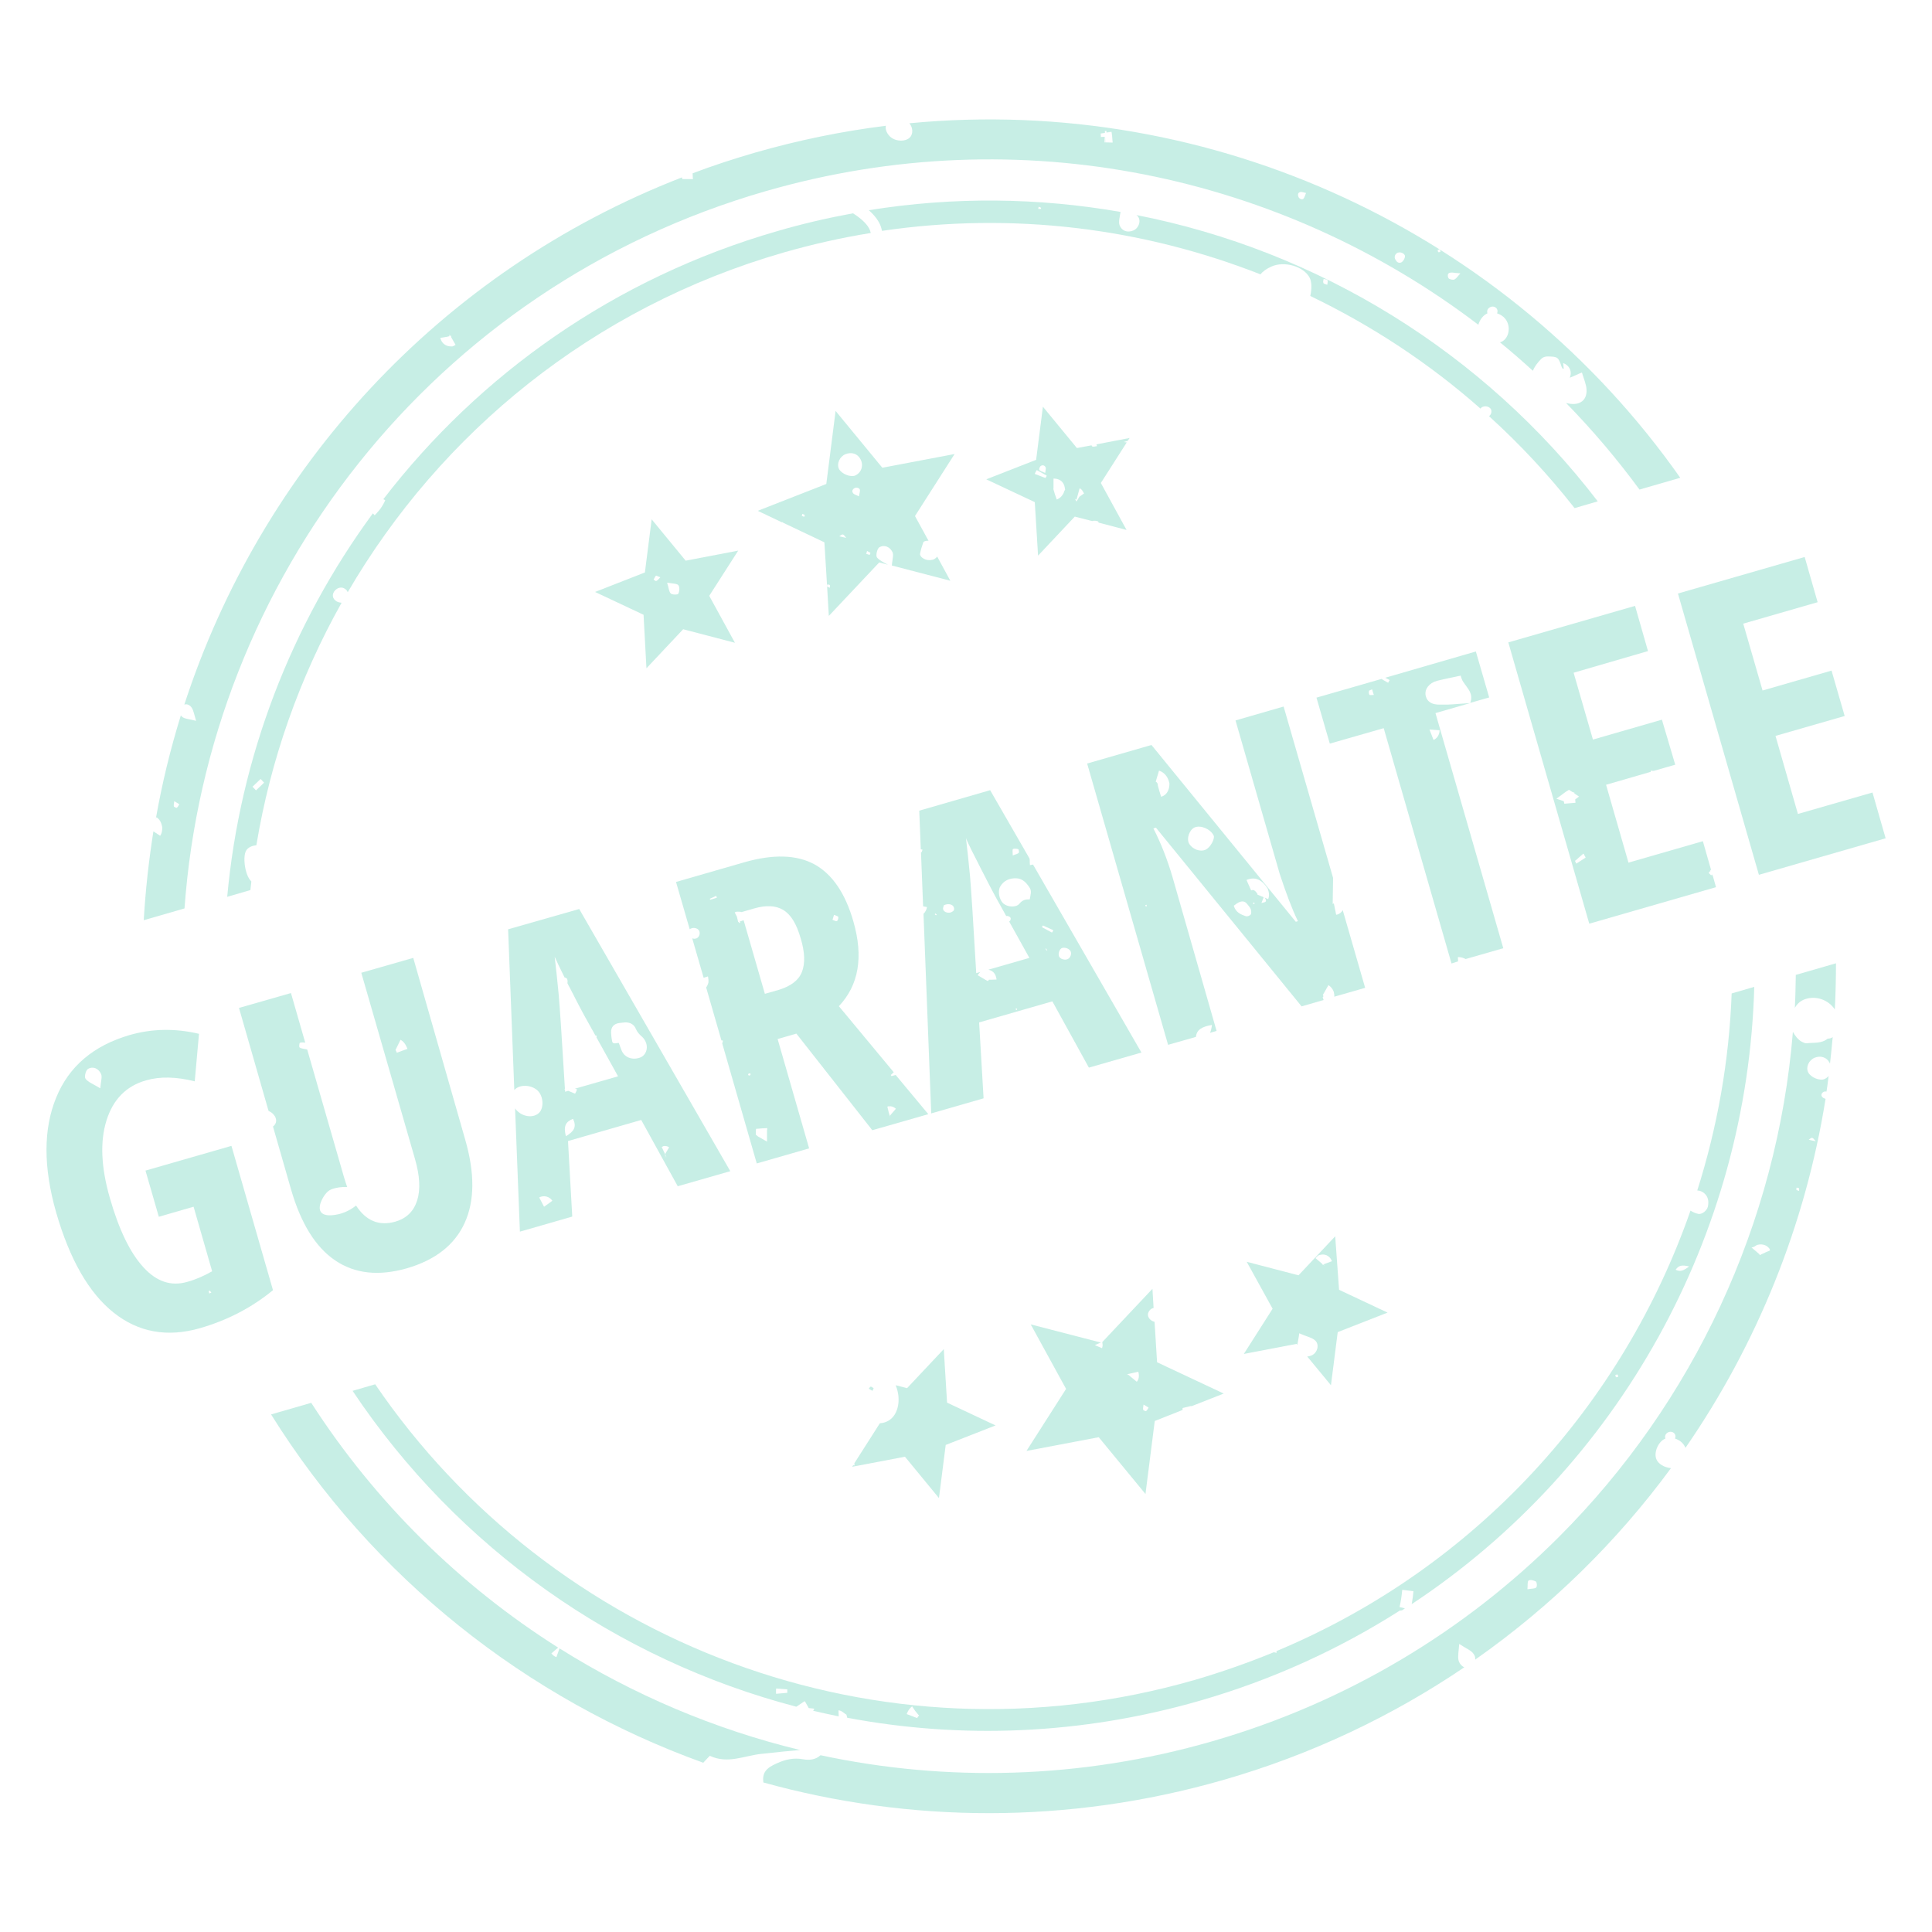 <?xml version="1.0" encoding="utf-8"?>
<!-- Generator: Adobe Illustrator 22.0.1, SVG Export Plug-In . SVG Version: 6.00 Build 0)  -->
<svg version="1.1" id="Слой_1" xmlns="http://www.w3.org/2000/svg" xmlns:xlink="http://www.w3.org/1999/xlink" x="0px" y="0px"
	 viewBox="0 0 1000 1000" style="enable-background:new 0 0 1000 1000;" xml:space="preserve">
<style type="text/css">
	.st0{opacity:0.25;}
	.st1{fill:#1FBC99;}
</style>
<g class="st0">
	<g>
		<path class="st1" d="M934.5,517.1c5.6-1.8,11.9,0.4,15.2,5.4c0.4-7.9,0.6-15.9,0.6-23.9l-20.8,6c-0.1,5.7-0.2,11.4-0.5,17.1
			C930.2,519.6,931.8,518,934.5,517.1z"/>
		<polygon class="st1" points="912.1,649.8 914,648.9 912,649.7 		"/>
		<path class="st1" d="M367.4,908.8c9.3,4.4,17.9-0.1,26.7-1c3.8-0.4,7.5-0.8,11.3-1.2c2.9-0.3,5.8-0.5,8.7-0.8
			c-44.2-10.7-86.3-28.6-124.5-52.6l-1.6,4.5c0,0-0.1,0-0.1,0c-1-0.4-1.8-1-2.5-1.9l2.2-1.9l1.3-1.1c-50.6-32-94.5-75-127.8-126.7
			l-20.8,6C193,816.6,272.6,879.4,364,912.4C365.1,911.2,366.2,910,367.4,908.8z"/>
		<path class="st1" d="M754.9,859.2c-0.4-2,0.1-4.3,0.4-8.3c3.6,2.4,6.1,3.3,7.3,5c0.8,1,1.1,2.1,1,3.1
			c39.3-27.6,73.4-61.1,101.3-99.1c-3.3-0.3-6.6-2.1-7.6-4.7c-1.4-3.5,1.1-9.2,4.7-10.6c0,0,0,0,0,0c-0.4-1.2,0-2.4,1.2-3.1
			c1.3-0.8,3-0.4,3.7,0.8c0.4,0.6,0.4,1.5,0.1,2.3c2.2,0.7,4.3,2.3,5.2,4.4c0.1,0.1,0.1,0.2,0.2,0.4
			c37.1-53.7,62.1-115.5,72.5-180.6c-0.7-0.3-1.3-0.5-1.7-1c-0.8-0.9-0.4-2,0.6-2.6c0.5-0.3,1.1-0.3,1.6-0.2
			c0.4-2.7,0.8-5.4,1.1-8.1c-0.5,0.7-1.3,1.2-2.1,1.6c-2.4,1.1-7.2-0.8-8.5-3.5c-1.3-2.6,0.3-6.2,3.3-7.5c3.1-1.3,6.3-0.3,7.8,2.6
			c0.1,0.2,0.2,0.3,0.2,0.5c0.5-4.6,1-9.2,1.4-13.8c-0.6,0.5-1.5,0.8-2.6,0.8c-3.3,2.7-7.3,1.9-10.8,2.4c-0.8,0.1-1.8-0.4-2.6-0.8
			c-1.7-0.9-3.4-2.9-4.6-5.1c-8.1,99-51.5,191.8-121,261.3c0,0,0,0,0,0.1l-0.1,0c-48.3,48.3-109.2,85.5-179.5,105.8
			c-68.4,19.7-137.7,21.1-202.7,7.2c-2.5,2.3-5.7,2.7-9,2.1c-4.9-0.9-9.2,0.1-13.4,2c-5.8,2.5-7.8,4.9-7.2,10
			c75.4,20.9,157.4,21.9,238.1-1.3c45.6-13.1,87.5-33.1,124.7-58.3C756.5,862.3,755.3,861,754.9,859.2z M939.8,590.7
			c-1.6-0.3-2.5-0.5-3.6-0.8C938,588.5,938,588.5,939.8,590.7z M929.9,614.7c0.4,0.1,0.9,0.1,1.2,0.3c0.2,0.2,0.1,0.7,0.1,1.4
			c-0.7-0.3-1.3-0.3-1.4-0.6C929.7,615.5,929.9,615.1,929.9,614.7z M909.1,644.6l0.3-0.2l0.4-0.1c2.5-0.6,4.8,0.2,6.2,2.2
			c0,0,0,0,0,0c0,0,0,0,0,0c0,0,0,0,0,0.1c0,0,0,0,0,0c0,0,0,0,0,0l0,0c0,0,0,0,0,0v0c0,0,0,0,0,0l0,0c0,0,0,0,0,0c0,0,0,0,0,0
			c0,0,0,0,0,0c0,0,0,0,0,0c0,0,0,0,0,0c0,0,0,0,0,0c0,0,0,0,0,0c0,0,0,0,0,0c0,0,0,0,0,0l0,0c0,0,0,0,0,0.1v0
			c0,0.1,0.1,0.1,0.1,0.2c0,0,0,0,0,0c0,0,0,0,0,0l0,0c0,0,0,0,0,0c0,0,0,0.1,0,0.1l0.1,0.2l-2.8,1.2l0.1,0l-2,0.9l0,0
			c-0.2,0.1-0.3,0.3-0.4,0.3l-0.1-0.1l-0.1,0c0,0,0.1,0,0.1,0.1c0,0-0.1,0-0.2,0l0,0l-0.1-0.4l-4.1-3.5
			C907.7,645.6,908.3,645,909.1,644.6z M791.2,818.1c0.8-0.6,2.7-0.1,3.8,0.5c0.5,0.3,0.7,2.7,0.1,3.1c-0.9,0.7-2.4,0.5-4.5,0.9
			C790.8,820.5,790.5,818.6,791.2,818.1z"/>
	</g>
	<g>
		<path class="st1" d="M450.7,717.7c-0.4,0.1-0.7,0.7-1,1.1c0.6,0.4,1.2,0.7,1.9,1.1c0.2-0.5,0.4-1,0.6-1.4
			C451.6,718.2,451,717.7,450.7,717.7z"/>
		<path class="st1" d="M515.3,737.8L490.2,726l-1.7-27.7l-19,20.2l-5.9-1.5c3.3,8,1,16.8-5.1,19c-1,0.4-2,0.6-3.1,0.7l-13.2,20.7
			c0.1,0.3,0.1,0.7,0.1,1c0,0,0,0,0,0c0,0,0,0.1,0,0.1l0,0l-0.7-0.1l-0.5,0.8l27.3-5.2l17.6,21.4l3.5-27.5L515.3,737.8z"/>
	</g>
	<g>
		<polygon class="st1" points="570.2,694.7 570.2,694.7 568.1,695.7 		"/>
		<path class="st1" d="M612.1,728.8l4.5-1.1c0,0,0,0,0,0c0,0,0,0.1,0,0.1c0,0,0,0,0,0c0,0,0,0,0,0c0,0,0,0.1,0,0.1l16.8-6.6
			l-34.5-16.2l-1.3-20.9c-0.6-0.2-1.2-0.4-1.6-0.7c-2.3-1.6-2.4-4-0.5-5.7c0.5-0.5,1.1-0.7,1.6-0.8l-0.6-9.9l-26,27.6
			c0.1,0.1,0.1,0.3,0.1,0.4c0,0,0,0.1,0,0.1c0,0,0,0,0,0l0,0c0,0,0,0,0,0c0,0,0,0,0,0c0,0,0,0.1,0,0.1v0c0.2,0.8,0.1,1.7-0.2,2.5
			l-3.8-1.6l-0.6,0.2l-1,0.5l0.7-0.3l-0.7,0.3l0.7-0.3l0,0l0,0l0.3-0.1l0,0l0.5-0.2l0,0l0,0l1.2-0.5l2.1-0.9l-36.3-9.4l18.3,33.4
			l-20.5,32.1l37.4-7.1l24.2,29.4l4.8-37.8l14.4-5.7L612.1,728.8z M588.4,715.2l-4.6-3.8c0,0,0,0.1-0.1,0.1
			c-0.1,0.1-0.1,0.3-0.1,0.3c0,0,0-0.2-0.1-0.5l5.7-1.3l0,0h0c0.1,0.3,0.1,0.7,0.2,1C589.7,713.1,589.1,714.4,588.4,715.2z
			 M593.2,730.4c-0.2,0.1-1.4-0.4-1.5-0.7c-0.2-0.7,0.1-1.5,0.2-2.7c1.2,0.7,1.9,1.1,2.6,1.6C594.1,729.2,593.8,729.9,593.2,730.4z"
			/>
	</g>
	<path class="st1" d="M691.1,639.9l-19,20.2l-26.8-7l13.4,24.3l-14.9,23.4l27.3-5.2l0.4,0.5c0.2-1.6,0.7-3.5,1-6
		c3.9,1.8,6.8,2.2,8.4,3.9c2.2,2.3,0.8,6.4-2.1,7.6c-0.8,0.3-1.5,0.5-2.2,0.5l12.3,14.9l3.5-27.5l25.8-10.1l-25.1-11.8L691.1,639.9z
		 M685.1,654.4l0.4,0.5l-0.2-0.2l0.2,0.2L685.1,654.4l-0.1,0l0.5,0.5c0,0-0.1,0.1-0.1,0.1c0,0,0,0,0,0l-0.6-0.5l-0.3,0.1l-0.2-0.5
		l-3.4-2.9c0.2-0.2,0.4-0.4,0.6-0.6c0,0,0.1-0.1,0.1-0.1l0.6-0.6l0.5-0.2c2.8-1,5.3,0.1,6.5,2.6c0,0,0,0,0,0c0,0,0,0,0,0
		c0.1,0.1,0.1,0.3,0.2,0.5L685.1,654.4z"/>
	<path class="st1" d="M75.3,605.9l6.9,23.9l18-5.2l9.6,33.4c-4.2,2.4-8.5,4.3-12.9,5.5c-8.3,2.4-15.9-0.1-22.7-7.6
		c-6.8-7.4-12.6-19.3-17.3-35.7c-4.6-15.9-5.2-29.3-1.8-40.2c3.4-10.9,10.2-17.9,20.5-20.8c7.2-2.1,15.6-1.9,25.2,0.5l2.2-24.6
		c-12.3-2.9-24.2-2.7-35.8,0.6C48.3,541.2,35.6,552,29,568.3c-6.6,16.2-6.6,36,0.1,59.4c7,24.2,16.9,41.5,29.7,51.7
		c12.8,10.2,27.7,12.9,44.6,8.1c14.2-4.1,26.8-10.6,37.9-19.7l-21.5-74.7L75.3,605.9z M51.9,563.3c-3.6-2.2-6.2-3.1-7.6-4.9
		c-0.8-1,0.1-4.4,1.2-5.1c2.7-1.6,5.6-0.2,6.8,2.6C53,557.4,52.2,559.5,51.9,563.3z M108.3,669.5c-0.1-0.4-0.2-0.8-0.3-1.2
		c0-0.1,0.5-0.3,0.6-0.2c0.3,0.3,0.6,0.6,0.8,1C109,669.2,108.7,669.3,108.3,669.5z"/>
	<path class="st1" d="M213.9,495.8l-26.9,7.7l27.8,96.4c2.5,8.7,2.9,15.9,1.1,21.5c-1.8,5.6-5.5,9.2-11.2,10.9
		c-8.4,2.4-15.2-0.3-20.4-8.3c-3.6,2.8-7.5,4.6-12.5,5c-5.3,0.4-7.5-2-5.7-6.8c1-2.6,3-5.7,5.4-6.6c2.6-1,5.4-1.3,8.2-1.2
		c-0.5-1.4-1-3-1.5-4.6l-19.2-66.6c-1.8-0.4-3-0.4-3.9-1c-0.4-0.3-0.2-2.4,0.2-2.5c0.8-0.2,1.8-0.2,2.7,0l-7.4-25.7l-26.9,7.7
		l15.3,53.3c1.2,0.6,2.1,1.2,2.7,2c1.8,2.1,1.6,4.6-0.4,6.1l9.3,32.4c5.1,17.7,12.7,30,22.9,36.9c10.2,6.9,22.5,8.2,37,4.1
		c14.8-4.3,24.8-12.1,30-23.5c5.2-11.4,5.3-25.7,0.3-43.1L213.9,495.8z M208.1,543.9l-2.7,1c-0.4-1.1-0.7-1.4-0.7-1.4l2.6-5.3
		c2.1,1.1,3,3.2,3.6,4.7L208.1,543.9z"/>
	<path class="st1" d="M331.9,579.7l18.9,34.3l27.2-7.8l-78.2-135.7L263,481l3.2,83.2c0,0,0.1-0.1,0.1-0.1c2.6-2.9,8.6-2.7,11.9,0.3
		c3.1,2.9,3.5,9.1,0.7,11.7c-2.8,2.6-7.9,2.1-11.2-1.1c-0.4-0.4-0.8-0.8-1.1-1.3l2.5,63.8l27.1-7.8l-2.2-39.1L331.9,579.7z
		 M343.3,593.3l0.2-0.1c0.7-0.1,1.5,0,2.2,0.3c0,0,0,0,0,0l0.4,0.2l0.2,0.2l-2,3.4l0.7,1.8l-0.5-1l0.1,0.3l0.2,0.8l-0.5-1.5l0-0.1
		l0-0.1l0,0.1l0,0l-0.2,0.4l-0.6,1.1l0.8-1.6l0,0l-1.8-3.8L343.3,593.3z M320.6,529.5c0.9-0.1,1.8-0.2,2.8-0.3
		c2.6-0.1,4.7,0.9,5.7,3.3c0.7,1.7,1.8,2.9,3.2,4.1c0.9,0.8,1.7,2,2.1,3.2c1.2,3.3-0.4,6.8-3.4,7.7c-4,1.3-7.9-0.3-9.3-3.9
		c-0.5-1.2-0.9-2.4-1.4-3.8c-3.3,0.5-3.3,0.4-3.7-2.2c-0.1-1-0.3-2-0.3-3.1C316.2,531.6,317.7,529.9,320.6,529.5z M283.6,623.2
		l-2,1.4l0,0l-0.4,0.3l0.4-0.3l-1.1-2.1c0,0,0,0,0,0v0c0,0,0,0,0,0l-1.4-2.7c2.4-1.3,5.3-0.5,6.8,1.7L283.6,623.2z M289.2,515
		c-0.7-7.3-1.4-13.9-2.1-19.8c0.9,2.1,2.6,5.6,5.1,10.7c0.4,0.1,0.8,0.3,1.1,0.5c0.4,0.2,0.6,1.6,0.4,2.5c0.3,0.7,0.7,1.4,1.1,2.1
		c4,7.8,6.5,12.7,7.6,14.6l5.8,10.4c0.2,0,0.5,0.1,0.7,0.1c-0.1,0.3-0.1,0.6-0.2,0.8l11.2,20.2l-22.3,6.4l1,0.3l0,0.2
		c-0.2,0.6-0.4,1.2-0.7,1.6c-0.1,0.2-0.2,0.3-0.2,0.5l0,0l-3.6-1.5l-1.6,0.5c0-0.4,0-0.7-0.1-1.1l-0.2-0.1c0-0.1,0.1-0.3,0.2-0.4
		C290.9,538.3,289.8,522.1,289.2,515z M296.6,579.1c2,4.2,0.5,6.5-3.7,9C291.6,583,292.7,580.6,296.6,579.1z"/>
	<path class="st1" d="M461.4,557L461.4,557c0-0.1,0-0.1-0.1-0.2c-0.1-0.2-0.1-0.3-0.2-0.3c0,0,0-0.1,0-0.1l1.5-1.4l-28.4-34.2
		c10.3-10.9,12.8-25.5,7.5-43.9c-4.2-14.6-10.9-24.4-20.1-29.5c-9.2-5-21.3-5.4-36.3-1.1l-35.4,10.2l7.1,24.5h0
		c0.1-0.1,0.2-0.2,0.3-0.2c0.1-0.1,0.2-0.2,0.4-0.2c1.5-0.7,3.6-0.1,4.2,1.2c0.6,1.3,0.1,3.1-1.2,3.8c-0.2,0.1-0.4,0.2-0.6,0.2
		c0,0-0.1,0-0.1,0c-0.2,0-0.3,0.1-0.5,0.1c0,0,0,0,0,0c-0.4,0-0.8-0.1-1.2-0.2l5.9,20.4l2.2-0.7c0.1,0.3,0.2,0.6,0.2,0.9
		c0,0.1,0,0.2,0,0.3c0,0.2,0.1,0.4,0.1,0.6c0,0.1,0,0.3,0,0.4c0,0.1,0,0.3,0,0.4c0,0.1,0,0.3,0,0.4c0,0.1,0,0.2-0.1,0.3
		c0,0.2-0.1,0.3-0.1,0.5c0,0.1,0,0.1-0.1,0.2c-0.2,0.6-0.5,1.2-0.9,1.7c0,0,0,0,0,0l7.9,27.4c0,0,0,0,0,0c0.2,0,0.5,0.1,0.8,0.1
		c0,0.1-0.1,0.3-0.1,0.4c0,0,0,0.1,0,0.1c0,0,0,0,0,0.1c-0.1,0.4-0.2,0.6-0.3,0.8l17.9,62.2l27.1-7.8l-16.3-56.6l9.7-2.8l39.3,50
		l29-8.3l-16.9-20.3L461.4,557z M367.6,465.7c-0.1-0.2-0.1-0.3-0.2-0.5c1.1-0.5,2.2-1,3.3-1.5c0.1,0.3,0.2,0.6,0.4,0.9
		C369.9,465,368.8,465.4,367.6,465.7z M388,556.7c-0.2,0.1-0.6-0.2-0.8-0.3c0.1-0.3,0.2-0.7,0.4-0.8c0.2-0.1,0.6,0.1,1,0.3
		C388.3,556.3,388.2,556.7,388,556.7z M397,585l0,0.4c0,0.2,0,0.3,0,0.5l0,5l-4.7-2.7l-1.1-0.9l0-1.5c0-0.3,0-0.7,0.1-1l0-0.3
		c0,0,0,0,0-0.1c0,0,0-0.1,0-0.1c0,0,0,0,0,0v0l3.8-0.3l0.5,0l1.5-0.1c0,0.3,0,0.6,0,0.9C397,584.8,397,584.9,397,585z M415.1,503
		c-1.7,4.4-5.8,7.5-12.2,9.4l-7,2l-11-38.1l-2,0.7l0.3,0.5l-0.6,0.3l-0.2-0.6l-0.3,0.1l-0.7-2.9l-1.1-2.1l0.5-0.3l0.5-0.1
		c0.3,0,0.6-0.1,0.8,0c0.1,0,0.2,0,0.3,0c0.1,0,0.3,0,0.4,0c0.3,0,0.7,0.1,1,0.2c0,0,0,0,0,0l6.6-1.9c6.2-1.8,11.2-1.5,15,0.8
		c3.9,2.3,6.9,7.2,9,14.6C416.6,492.8,416.8,498.6,415.1,503z M433.2,476.7c-0.5,0.3-1.5-0.3-2.3-0.6c0.2-0.7,0.5-1.5,0.8-2.6
		c1,0.5,2.2,0.8,2.2,1.1C434,475.3,433.7,476.5,433.2,476.7z M460.6,577.8l0.2,0.8l-0.1-0.4l0.1,0.4l-0.2-0.7l0,0L460.6,577.8
		L460.6,577.8L460.6,577.8l0.1,0.8L460.6,577.8l0.1,0.8l-0.2-1.1l-0.5-1.8l-0.8-2.9l0.9,2.9l-0.8-2.9c0.1,0,0.2-0.1,0.3-0.1
		c0.1,0,0.2-0.1,0.4-0.1l0.4,3l-0.3-3c1.3-0.1,2.6,0.3,3.6,1.3l-3.1,3.6L460.6,577.8z"/>
	<path class="st1" d="M506.8,529.2l37.9-10.9l18.9,34.3l27.2-7.8l-56.1-97.3l-1.6,0.3l0-0.1c-0.1-0.7-0.1-1.3-0.1-1.8
		c0-0.2,0-0.3,0-0.5l-0.1-1l-20.4-35.4l-36.7,10.6l0.8,20c0.3,0,0.5,0.1,0.9,0.2c-0.3,0.7-0.4,1.3-0.6,1.4c-0.1,0-0.1,0-0.2,0
		l1.1,27.9l2,0.4c-0.2,1.4-0.9,2.6-1.8,3.5l4,103.3l27.1-7.8L506.8,529.2z M526.4,522.7c-0.2,0-0.5,0-0.6-0.1c-0.1-0.1,0-0.4,0-0.6
		c0.2,0,0.5,0,0.6,0.1C526.5,522.2,526.4,522.5,526.4,522.7z M541.7,492c-0.2-0.3-0.4-0.7-0.6-1c0.1,0,0.2-0.1,0.2-0.1
		c0.3,0.3,0.5,0.6,0.8,0.9C541.9,491.8,541.8,491.9,541.7,492z M549.5,490.8c1.4-0.7,3.8,0.1,4.6,1.5c0.7,1.3,0,3.4-1.4,4.1
		c-1.4,0.7-3.6,0.1-4.4-1.1C547.5,494,548.2,491.5,549.5,490.8z M539.3,479.9c0.1-0.1,0.1-0.2,0.2-0.4c0,0,0-0.1,0.1-0.1
		c0.1-0.1,0.2-0.3,0.2-0.4c0,0,0,0,0,0l5.4,2.5c0,0,0,0,0,0l0,0c-0.1,0.2-0.2,0.4-0.3,0.6c-0.1,0.1-0.1,0.2-0.2,0.3l-0.2,0.3
		l-2.6-1.4L539.3,479.9L539.3,479.9z M524.3,439.5c0.6-0.4,1.8-0.2,2.7,0c0.3,0.1,0.6,1.6,0.3,1.9c-0.5,0.6-1.5,0.7-3.1,1.4
		C524.2,441.1,523.9,439.8,524.3,439.5z M517.7,458.9c1.8-3.1,4.7-4.4,8.3-4.3c3.3,0.1,5.3,2.4,6.9,4.8c1.3,1.9,0.4,3.9,0.1,6.1
		c-2.2,0-3.8,0.3-5.3,2.2c-1.8,2.2-6.2,1.8-8.3,0C517.2,465.8,516.3,461.3,517.7,458.9z M484.4,473.7c-0.2-0.1-0.4-0.3-0.5-0.4
		c-0.1-0.1,0.1-0.3,0.2-0.5c0.3,0.2,0.5,0.4,0.8,0.6C484.7,473.6,484.5,473.8,484.4,473.7z M492.7,472c-1.5,0.9-4,0.3-4.5-1.2
		c-0.3-0.8,0.3-1.7,0.3-2.2c2.1-1.1,4.5-0.6,5.1,0.8C494.2,470.7,493.7,471.5,492.7,472z M505.3,503.7c-1.5-26.1-2.6-42.8-3.2-50
		c-0.7-7.3-1.4-13.9-2.1-19.8c1.1,2.7,3.7,7.9,7.7,15.7c4,7.8,6.5,12.7,7.6,14.6l5.5,9.9c1-0.1,2,0.3,2.3,1.1
		c0.2,0.5-0.2,1.1-0.3,1.5c-0.1,0.1-0.3,0.2-0.5,0.2l10.5,18.9l-21.2,6.1c0.7,0.2,1.3,0.4,1.9,0.8c0,0,0,0,0,0l0,0
		c1.1,0.7,1.8,1.8,2.1,3.2c0,0,0,0,0,0c0,0,0,0,0,0c0,0.1,0,0.2,0.1,0.3c0,0.3,0.1,0.5,0.1,0.8l-2.9,0.1l-1,0
		c-0.1,0.1-0.1,0.2-0.2,0.3c-0.1,0.1-0.3,0.3-0.4,0.4l-1.1-0.6l-0.2,0l0,0l-0.1,0l0,0l0.1,0v-0.1l-3.9-2.3c0,0,0,0,0-0.1
		c0,0,0,0,0,0c0,0,0,0,0,0c0.1-0.2,0.3-0.4,0.4-0.6c0,0,0,0,0,0l0,0c0.2-0.3,0.5-0.6,0.7-0.8c0.1-0.1,0.1-0.1,0.2-0.2L505.3,503.7z"
		/>
	<path class="st1" d="M671.8,476.8l-1.1,0.3l-74.7-91.5l-33.3,9.6l41.9,145.6l14.4-4.1c0.4-3.8,3.2-5.3,8.3-6.2
		c-0.2,1.6-0.5,3-1,4.1l3.4-1L606.9,454c-2.7-9.2-6-17.6-9.9-25.2l1.3-0.4l75.4,92.5l11.4-3.3l-0.5-1.5c0.1,0,0.1,0,0.2-0.1
		c0.2-0.1,0.2-0.5,0.1-0.8c-0.1-0.1-0.1-0.2-0.2-0.2c0,0,0,0,0,0l2.9-5.1c1.1,0.7,2,1.7,2.6,3.1l0.1,0.3l0.1,0.3
		c0.2,0.8,0.3,1.6,0.2,2.3l16-4.6l-11.6-40.2c-0.6,1.1-1.6,1.9-2.9,2.3h0c0,0-0.1,0-0.2,0c-0.1,0-0.2,0-0.3,0.1l-1-4.9l-0.2-1l0,0
		c-0.2,0-0.3,0.1-0.4,0.2c0,0,0,0-0.1,0c-0.1,0.1-0.1,0.1-0.1,0.2c0,0,0-0.1,0-0.2l0.2-13.4l-25.6-88.7l-24.9,7.2l22.9,79.5
		C665.6,462.1,668.6,470.2,671.8,476.8z M593.5,469.2c-0.2-0.1-0.5-0.1-0.6-0.2c-0.1-0.1,0-0.4,0-0.6c0.2,0,0.4,0,0.6-0.1
		C593.5,468.6,593.5,468.9,593.5,469.2z M600.9,412.4l-0.8-2.9l-0.8-2.9l0.8,2.9l0.8,2.9L600.9,412.4z M604.6,409.2L604.6,409.2
		C604.6,409.2,604.6,409.2,604.6,409.2c-0.7,1.6-1.9,2.7-3.6,3.2l-0.9-2.9l-0.8-2.9c0,0,0-0.2,0-0.5c-0.2-0.9-0.6-1.2-0.9-1.4
		c-0.1,0-0.2-0.1-0.2-0.1l1.7-5.7c0,0,0,0,0.1,0c2.6,0.9,4.5,3.1,5.2,6.2l0.1,0.5C605.3,406.9,605.1,408.1,604.6,409.2z M624,439.8
		c-2.9,1.3-7-0.3-8.6-3.3c-1.3-2.5,0.2-7,2.9-8.2c3.1-1.4,8.3,0.8,9.9,4.2C628.9,434.2,626.4,438.8,624,439.8z M647.4,473.3
		c-0.5,0.7-1.9,1.2-2.6,0.9c-2.7-0.9-5.2-2-6.2-5.4c1-0.7,1.9-1.5,3-1.9c1.5-0.6,2.9-0.4,4,1.1c0.6,0.8,1.4,1.6,1.8,2.6
		C647.6,471.4,647.8,472.7,647.4,473.3z M649.3,467.9c-0.2,0-0.5,0-0.6-0.1c-0.1-0.1,0-0.4,0-0.6c0.2,0,0.4,0,0.6,0.1
		C649.3,467.6,649.3,467.8,649.3,467.9z M656.6,464.8C656.6,464.8,656.6,464.8,656.6,464.8L656.6,464.8
		C656.6,464.9,656.6,464.9,656.6,464.8c-0.1,0.3-0.1,0.4-0.2,0.6l-1.8-0.8c1.2,2,0.9,2.3-1.7,2.8c0.4-0.9,0.8-1.9,1.2-3l-3.2-1.3
		l0,0c0-0.1,0-0.2-0.1-0.5c-1.4-2.1-2.2-2-2.7-1.9c-0.2,0.1-0.4,0.1-0.5,0.2l-1.2-2.7l-1.2-2.7c0.4-0.2,0.9-0.4,1.4-0.5c0,0,0,0,0,0
		c1.5-0.4,3.5-0.5,5.5,0.7c0,0,0,0,0,0c0,0,0,0,0,0c1.3,0.8,2.6,2,3.9,4l0.2,0.3l0.1,0.4C656.9,462.1,657,463.5,656.6,464.8z"/>
	<path class="st1" d="M754.7,497.6l-0.1-2.2c0.9,0,2,0.1,3.2,0.6c0,0,0,0,0,0c0,0,0,0,0,0c0.3,0.1,0.5,0.3,0.8,0.4l19.5-5.6
		L743,369.1l18-5.2c-3.3,0.2-6.5,0.5-9.7,0.7c-0.1,0-0.2,0-0.3,0c-0.5,0-1,0.1-1.5,0.1c-0.2,0-0.3,0-0.5,0c-0.5,0-0.9,0-1.4,0
		c-0.2,0-0.4,0-0.6,0c-0.7,0-1.3,0-2,0c-3.1,0-6.3-0.9-7.1-4.8c-0.6-3.2,1.8-6.4,5.9-7.5c3.9-1,7.8-1.7,12.3-2.7
		c0,0.3,0.1,0.6,0.2,0.9c0,0.1,0,0.1,0.1,0.2c0.1,0.2,0.1,0.5,0.2,0.7c0,0,0,0,0,0c1.7,3.9,6.5,6.7,4.4,12.3c0,0,0,0,0,0l9.8-2.8
		l-6.9-23.8L717,350.8l2.3,1.2c0,0,0,0,0,0h0c-0.2,0.3-0.4,0.7-0.6,1l-0.2,0.4l0,0L716,352l-0.9-0.6l-33.7,9.7l6.9,23.8l27.9-8
		l35.1,121.8L754.7,497.6z M708.8,359.6c-0.3-0.5-0.4-1.4-0.2-2c0.2-0.4,1.1-0.5,1.6-0.8c0.2,0.8,0.5,1.7,0.9,2.9
		C709.9,359.7,709,359.9,708.8,359.6z M745.1,378c0,0.2,0,0.4,0,0.5v0c-0.2,1.9-1.2,3.5-2.7,4.3c-0.1,0.1-0.3,0.1-0.4,0.2l-2.1-5.4
		v0L745.1,378L745.1,378z"/>
	<g>
		<path class="st1" d="M860.2,372.5l-35.7,10.3l-10-34.6L853,337l-6.7-23.4l-65.6,18.9l41.9,145.6l65.6-18.9l-1.6-5.7l-0.5-0.9
			l-0.4,0.5c0,0,0,0,0,0v0c-0.3-0.3-0.6-0.6-0.9-0.9c-0.1-0.1-0.3-0.3-0.4-0.4c0,0,0,0,0,0l0.3-0.4c0,0,0-0.1,0-0.1l0,0v0l0.1,0
			l0-0.1l0.8-1.1l-4.2-14.7l-38.5,11.1l-11.6-40.3l23.1-6.7c0-0.2,0-0.4,0-0.6c0.5,0.1,1.1,0.1,1.6,0.1l11.1-3.2L860.2,372.5z
			 M809.4,414.7l-3.8-1.3l4.9-3.6l1.6-1l1.7,1.1l1.1,0.4l0,0.4l2.4,1.6l-2,1.5l0.2,1.7l-5.8,0.5L809.4,414.7z M815.9,447L815.9,447
			c-0.1-0.1-0.1-0.3-0.2-0.4c-0.1-0.2-0.2-0.4-0.3-0.6c0-0.1-0.1-0.2-0.1-0.2c0-0.1-0.1-0.1-0.1-0.2l1.1-0.9l1.1-1l2.2-1.9l0.1,0.2
			c0.2,0.2,0.3,0.5,0.4,0.7c0,0,0,0,0,0l0,0c0.1,0.3,0.3,0.5,0.4,0.7c0.1,0.2,0.1,0.3,0.2,0.5l0,0L815.9,447z"/>
		<path class="st1" d="M884.7,451.3l0.6-0.1l-0.2-0.3C885,451,884.8,451.1,884.7,451.3z"/>
	</g>
	<polygon class="st1" points="969.2,410.2 930.6,421.3 919,380.9 954.8,370.6 948,347.1 912.3,357.4 902.3,322.8 940.8,311.7 
		934.1,288.3 868.5,307.2 910.4,452.8 976,433.9 	"/>
	<path class="st1" d="M405.3,270.3l-0.3,0.1l21.7,10.3l1.4,22.6c0-0.3,0.1-0.6,0.2-0.8c0.4,0.1,0.9,0.1,1.2,0.3
		c0.2,0.2,0.1,0.7,0.1,1.4c-0.7-0.3-1.3-0.3-1.4-0.6c0-0.1,0-0.1-0.1-0.2l0.9,15.4l26.1-27.7l4.5,1.2c-2.6-1.4-4.5-2.3-5.7-3.8
		c-0.7-1,0.1-4.4,1.2-5.2c2.7-1.6,5.6-0.2,6.9,2.6c0.6,1.5-0.1,3.5-0.4,6.8l30.3,7.9l-6.8-12.5c-0.4,0.5-1,1-1.7,1.4
		c-2.1,0.7-4.1,0.6-6-0.8c-0.6-0.4-1.3-1.4-1.2-2c0.4-2.1,1-4.1,1.7-6c0.2-0.5,1.3-0.8,2.1-0.8c0.2,0,0.4,0,0.6,0l-7-12.8l20.5-32.1
		l-37.4,7.1l-24.2-29.4l-4.8,37.8l-35.5,13.9l12.4,5.9L405.3,270.3z M434.4,277.6c1.9-1.4,1.9-1.4,3.6,0.8
		C436.5,278.1,435.6,277.9,434.4,277.6z M444.6,256.9c-1.4-0.7-2.5-0.9-3-1.6c-0.8-0.9-0.4-2,0.6-2.6c1-0.6,2.7-0.2,2.9,0.9
		C445.2,254.5,444.8,255.4,444.6,256.9z M448.8,285.2c0.6,0.3,1.2,0.6,1.7,0.9c0.1,0.1-0.3,1.1-0.4,1.1c-0.6-0.1-1.2-0.4-1.8-0.6
		C448.5,286.3,448.6,285.9,448.8,285.2z M437.6,235.1c3.1-1.3,6.3-0.3,7.8,2.6c1.7,3.2,0.5,6.9-2.7,8.4c-2.4,1.1-7.2-0.8-8.5-3.5
		C433,240,434.6,236.3,437.6,235.1z M415.3,266c0.4,0.2,0.8,0.3,1.2,0.5c0.1,0.1-0.1,0.5-0.2,1c-0.5-0.2-0.9-0.3-1.3-0.5
		C415.1,266.7,415.2,266.4,415.3,266z"/>
	<path class="st1" d="M334.6,345.9l19-20.2l26.8,7l-13.3-24.3l15-23.4l-27.2,5.2l-17.6-21.4l-3.5,27.5l-25.8,10.1l25.1,11.8
		L334.6,345.9z M351.1,302.9c0.8,0.9,0.6,3.2,0,4.4c-0.3,0.6-3.2,0.6-3.9-0.1c-1-1-1-2.8-1.9-5.6C348.2,302.1,350.4,302,351.1,302.9
		z M339.5,298c0.2-0.2,1.1,0.4,2.3,0.8c-0.9,0.9-1.4,1.6-2.1,1.9c-0.3,0.2-0.9-0.4-1.4-0.7C338.7,299.4,339,298.5,339.5,298z"/>
	<path class="st1" d="M568.4,269.9c0.1,0.1,0.2,0.3,0.2,0.6l14.5,3.8l-13.3-24.3l13.4-21l-1.6-0.2l2.1-0.6l1-1.5l-17.2,3.3
		c0.1,0.3,0.2,0.6,0.3,0.9c-1,0.1-1.9,0.5-2.4,0.2c-0.2-0.1-0.3-0.3-0.4-0.6l-7.6,1.4l-17.6-21.4l-3.5,27.5l-25.8,10.1l25.1,11.8
		l1.7,27.7l19-20.2l9,2.3C566.2,269.4,567.5,269.5,568.4,269.9z M538.7,241.2c0.9-0.7,2.1-0.3,2.5,0.7c0.3,0.6-0.1,1.5-0.2,2.9
		c-1.4-0.7-2.5-0.9-3-1.5C537.7,242.9,538.1,241.6,538.7,241.2z M541.8,246.2c-0.1,0.3-0.3,0.6-0.5,0.9c0,0,0,0,0,0
		c-0.1,0.1-0.1,0.2-0.2,0.3l-5.5-2.1c0.2-0.7,0.6-1.2,0.8-1.6c0.1-0.1,0.2-0.2,0.2-0.4l0,0L541.8,246.2
		C541.8,246.2,541.8,246.2,541.8,246.2z M550.9,254.1c-0.5,1.8-1.6,3.2-3,4c0,0,0,0,0,0c0,0,0,0,0,0c0,0,0,0,0,0h0
		c-0.3,0.1-0.5,0.3-0.8,0.4c0,0-0.1,0-0.1,0.1l-1-2.8l-0.6-2.1c0,0,0,0,0,0c0,0-0.1,0-0.1,0l0-0.4l-0.1-0.4c0,0,0.1,0,0.1-0.1v-5.1
		c4.7,0.1,5.7,3.3,5.9,5.2l0.1,0.6L550.9,254.1z M557.2,259.6c-0.2-0.3-0.4-0.6-0.6-1c-0.1-0.2-0.2-0.4-0.3-0.5c0,0,0.3,0.4,0.9,0.5
		l0.8-2.9l0.8-2.9c0.3,0.1,0.6,0.2,0.8,0.4c0,0,0,0,0,0c0,0,0,0,0,0c0,0,0,0,0,0l0,0c0,0,0,0,0,0l0,0c0,0,0,0,0,0c0,0,0,0,0,0
		c0,0,0,0,0,0s0,0,0,0c0,0,0,0,0,0c0,0,0,0,0,0c0,0,0,0,0,0c0,0,0,0,0,0s0,0,0,0c0,0,0,0,0,0c0,0,0,0,0,0l0,0c0,0,0,0,0,0l0,0l0,0
		c0,0,0,0,0,0c0,0,0,0,0,0l0,0l0,0c0,0,0,0,0,0l0,0c0,0,0,0,0,0c0,0,0,0,0,0c0,0,0,0,0,0c0,0,0,0,0,0c0,0,0,0,0,0l0,0c0,0,0,0,0,0
		c0,0,0,0,0,0c0,0,0,0,0,0c0,0,0,0,0,0c0,0,0,0,0,0v0c0,0,0,0,0,0v0c0,0,0,0,0,0c0,0,0,0,0,0s0,0,0,0v0c0,0,0,0,0,0s0,0,0,0
		c0,0,0,0,0,0c0,0,0,0,0,0c0,0,0,0,0,0c0,0,0,0,0,0c0,0,0,0,0,0s0,0,0,0c0,0,0,0,0,0c0,0,0,0,0,0v0l0,0c0,0,0,0,0,0c0,0,0,0,0,0
		c0,0,0,0,0,0l0,0c0,0,0,0,0,0c0.6,0.6,0.9,1.2,1.2,1.7c0.1,0.2,0.2,0.3,0.3,0.5c0,0,0,0,0,0l-2.4,1.7L557.2,259.6z"/>
	<g>
		<path class="st1" d="M456,117.5c0.2,0.7,0.4,1.4,0.5,2c67.8-10,135-1.4,195.9,22.5c1.2-1.5,3-2.8,5.6-4c6.8-3.1,16.9-0.1,19.9,5.8
			c1.1,2.2,1.1,5.8,0.3,9.4c31.8,15.3,61.5,34.8,88.1,58.3c0.3-0.4,0.6-0.7,1.1-0.9c1.5-0.7,3.6-0.1,4.3,1.2c0.6,1.2,0.1,2.9-1,3.6
			c16,14.5,30.8,30.4,44.3,47.6l12-3.5C768,182.5,682.6,129.8,588.2,111.3c0.2,0.1,0.3,0.3,0.5,0.4c2.2,2.3,0.8,6.4-2.1,7.6
			c-3.1,1.3-6,0.2-7.1-2.7c-0.6-1.8,0-3.9,0.5-6.9c-42.3-7.4-86.2-8-130.3-0.9C452.7,111.5,455,114.4,456,117.5z M685.1,144.4
			c0.7,0.2,1.7,0.2,2,0.6c0.3,0.5,0,1.3-0.1,2.4c-1-0.4-1.9-0.5-2-0.9C684.7,145.8,685,145.1,685.1,144.4z M537.6,107
			c0.4,0.2,0.8,0.3,1.2,0.5c0.1,0.1,0,0.6-0.1,0.6c-0.4,0.1-0.9,0-1.3,0C537.5,107.8,537.5,107.4,537.6,107z"/>
		<path class="st1" d="M129.9,456c-3.2-3.1-4.6-13.5-2.1-16.3c1.1-1.3,2.9-2,4.9-2.2c7.3-44.3,22.4-86.8,44.1-125.5
			c-1-0.1-1.8-0.3-2.5-0.7c-2.3-1.3-2.7-3.7-0.9-5.7c1.8-1.9,4.3-2,6-0.1c0.2,0.3,0.4,0.6,0.6,1c48.1-82.5,126.7-147.3,225.6-175.8
			c15-4.3,30.1-7.7,45.1-10.1c-0.1-0.4-0.2-0.7-0.3-1.1c-0.9-2.9-4.4-6.3-8.9-9.1c-13.1,2.4-26.1,5.4-39.1,9.2
			c-84.3,24.3-154.3,74.2-204,138.8l1,0.5c-0.1,0.3-0.3,0.6-0.4,0.9c-0.8,1.6-1.7,3.1-2.8,4.4c-0.7,0.9-1.5,1.7-2.3,2.5c0,0,0,0,0,0
			l-0.9-1c-42.3,57.6-68.8,126.2-75.4,198.5l12-3.5c0.2-1.5,0.3-2.9,0.5-4.4C130,456.1,129.9,456.1,129.9,456z M134.9,403.2l1.8,1.9
			v0l-2.1,2l-2.1,2l-1.8-1.9L134.9,403.2z"/>
	</g>
	<path class="st1" d="M725.5,833.5c0.1,0,0.1,0,0.2,0c0.5-0.3,1-0.7,1.5-1l-2.8-0.7c0.7-2.9,1.1-5.9,1.4-8.9l5.8,0.7
		c-0.2,2.3-0.5,4.5-0.9,6.7c107.4-71,173.8-190.9,177.3-319.5l-11.7,3.4c-1.3,35-7.4,69.2-17.8,102c1.3,0,2.5,0.5,3.6,1.4
		c2.2,1.9,2.4,4.4,1.9,6.9c-0.4,2-3,4.2-5,3.8c-1.4-0.3-2.8-0.9-4-1.7C840,727,763.9,811.5,660.7,854.6c0,0.3,0,0.6,0.1,0.9
		c-0.6-0.1-1.1-0.2-1.5-0.3c-13.2,5.4-26.8,10.2-40.8,14.3c-163.7,47.2-333.3-19.4-424.3-153l-11.7,3.4
		c54.3,81.4,136.7,139.2,229.7,163.5l4.3-2.9c0.1,0.2,0.2,0.4,0.3,0.5l0-0.1l1.8,3.2l2.9,0.3l-0.6,1.1c4.4,1,8.8,2,13.2,2.9
		l-0.1-3.1c0,0,0,0,0,0l0,0c0,0,0,0,0,0c0.1,0,0.1,0,0.2,0c0,0,0.1,0,0.1,0l0,0c0,0,0,0,0,0c0,0,0,0,0,0c0,0,0,0,0,0c0,0,0,0,0,0
		c0,0,0,0,0,0c0,0,0,0,0,0c0,0,0,0,0,0c0,0,0,0,0,0c0,0,0,0,0,0v0c0,0,0,0,0,0c0,0,0,0,0,0h0c0,0,0.1,0,0.1,0c0,0,0,0,0,0
		c0,0,0,0,0,0c0,0,0,0,0,0c0.3,0.1,0.6,0.2,0.9,0.3l0,0c0,0,0,0,0,0s0,0,0,0c0,0,0,0,0,0c0,0,0,0,0,0c0,0,0,0,0,0c0,0,0,0,0,0
		c0,0,0,0,0,0c0,0,0,0,0,0c0,0,0,0,0,0c0,0,0,0,0,0c0,0,0,0,0,0c0,0,0,0,0,0c0.6,0.3,1.1,0.7,1.5,1c0.1,0.1,0.3,0.2,0.4,0.3l0.9,0.6
		l0.3,1.1c0,0.2,0.1,0.3,0.1,0.5c58.8,11.1,121.1,8.9,182.5-8.8c37.5-10.8,72.2-26.7,103.6-46.7
		C725.4,833.7,725.5,833.5,725.5,833.5z M874.3,655.5c-3.1,2.4-4.7,2.8-7,1.7C868.9,655,870.4,654.6,874.3,655.5z M837.2,711.5
		c0.3,0.2,0.3,0.7,0.4,1.1c-0.4,0.1-0.9,0.4-1.1,0.2c-0.3-0.2-0.3-0.7-0.4-1.1C836.4,711.7,836.9,711.3,837.2,711.5z M407.5,874.8
		c0,0.3,0,0.6,0,0.9c0,0.2,0,0.3,0,0.5l-5.8,0.5v0c0-0.1,0-0.1,0-0.2c-0.1-0.7,0-1.4,0-2l0-0.5v0l0,0l5.8,0.4L407.5,874.8z
		 M473.8,885.7l1.9,2.3c-0.5,0.4-0.8,0.8-0.9,1.3l-5.5-2.1c0.1-0.2,0.2-0.4,0.3-0.7c0,0,0,0,0,0v0c0.5-1.2,1.3-2.3,2.4-3.2l0.1-0.1
		L473.8,885.7l1.9,2.3L473.8,885.7l-1.9-2.3L473.8,885.7z"/>
	<path class="st1" d="M396.5,98.9c131.9-38,267.3-8,368.7,69.2c0.7-2.6,2.5-5,4.7-5.9c0,0,0,0,0,0c-0.4-1.2,0-2.4,1.2-3.1
		c1.3-0.8,3-0.4,3.7,0.8c0.4,0.6,0.4,1.5,0.1,2.3c2.2,0.7,4.3,2.3,5.2,4.4c1.8,3.8,0.5,8.7-2.9,10.3c-0.2,0.1-0.5,0.2-0.8,0.3
		c5.8,4.7,11.5,9.7,17,14.7c0.9-2.2,2.4-4.1,4.1-5.9c1-1.1,2.1-1.5,3.6-1.5c5.2,0.1,5.5,0.3,7.2,5.4c0.1,0.3,0.4,0.6,0.5,0.9
		c0.2,0,0.4,0,0.6,0c-0.1-0.9-0.2-1.9-0.3-2.9c3,1.2,4.5,3.8,3.7,6.8c-0.1,0.3-0.2,0.5-0.3,0.8c2-0.7,4-1.8,6.3-2.7
		c1,3.4,2.3,6.2,2.4,9c0.2,5.4-3.5,8.1-9.1,7.1c-0.5-0.1-1-0.2-1.5-0.3c13.6,13.9,26.3,28.9,38,44.8l21.1-6.1
		C780.5,120.4,628.1,48.7,470.7,63.8c1.9,2.3,2,5.6,0.2,7.4c-2.5,2.4-7.9,2-10.5-0.8c-1.6-1.7-2.2-3.6-1.9-5.3
		c-22.5,2.8-45.1,7.4-67.7,13.9c-11,3.2-21.8,6.7-32.3,10.7c0.1,1,0,2.1,0.2,3c-1.6,0-3.2,0-5.6,0c0-0.3,0-0.6-0.1-0.9
		C227.1,140.7,135,243,95.4,364.7c1.4-0.5,2.9,0.2,3.9,1.7c0.9,1.5,1.2,3.4,2.2,6.7c-3.4-0.9-5.5-0.9-7-1.9
		c-0.4-0.3-0.7-0.6-0.9-0.9c-5.4,17.4-9.7,35.1-12.9,53.2l0.3-0.5l-0.3,0.6c0,0.1,0,0.1,0,0.2L81,423l0.2,0.1
		c0.5,0.4,0.9,0.8,1.3,1.3c0.7,0.9,1.1,2,1.4,3.4l0.1,0.5c0,1.7-0.3,3.2-1.1,4.3l-3.5-2.3c-2.4,15.2-4.1,30.5-5,46l21.1-6.1
		C107.7,300.7,223.5,148.7,396.5,98.9z M749.4,142.3c0.2-1.2,1.4-1.3,2.5-1.2c1.2,0.1,2.3,0.3,4,0.4c-1.1,1.1-1.8,2.4-3,3.1
		c-0.6,0.4-2,0.1-2.8-0.3C749.6,144.1,749.3,142.9,749.4,142.3z M745.2,129.2c0.3,0.2,0.3,0.7,0.4,1.1c-0.4,0.1-0.9,0.4-1.1,0.2
		c-0.3-0.2-0.3-0.7-0.4-1.1C744.4,129.3,744.9,129,745.2,129.2z M723.5,130.8c1.2-0.5,3.1,0.2,3.6,1.3c0.5,1-0.8,3.4-2,3.8
		c-1.4,0.4-2.2-0.4-2.8-1.5C721.4,133.1,722.1,131.3,723.5,130.8z M673,99.4c0.7-0.2,1.6,0.2,3,0.5c-0.6,1.4-0.8,2.4-1.4,3
		c-0.6,0.6-2.2,0-2.5-1C671.6,100.8,671.8,99.7,673,99.4z M571.9,68.8l0-1l0.2,0c0.3,0,0.5,0,0.6,0c0,0,0,0,0,0l0,0.8l2.6-0.5
		l-2.6,0.6l0,0l2.6-0.5l0,0c0.1,0.4,0.1,0.7,0.2,1.1v0c0,0,0,0,0,0c0,0,0,0,0,0v0c0,0.3,0,0.5,0.1,0.8l0.3,3.7l-3.5-0.1l-0.2-3
		l0.1,3c-0.2,0-0.4,0-0.5,0l-0.1,0l0.1-2.9l-2,0.1l0,0l0,0l0-0.5c0-0.5-0.1-0.9-0.1-1.3L571.9,68.8L571.9,68.8l-2.2,0.4L571.9,68.8z
		 M230.9,174.4l1.8-0.4l-0.2-0.5c0,0,0,0,0,0c0.1,0,0.2-0.1,0.2-0.1c0,0,0.1,0,0.1,0h0l0.3,0.5l0.4-0.1l0,0l0.3-0.1l-0.3,0.1l0,0.7
		l2.3,4c-0.3,0.2-0.7,0.4-1.1,0.6l-0.5,0.2l-0.5,0c-2.8,0.1-5-1.5-5.7-4.1c0-0.1-0.1-0.2-0.1-0.3L230.9,174.4z M91.5,418.1
		c-0.2,0.1-1.4-0.4-1.5-0.7c-0.2-0.7,0.1-1.5,0.2-2.7c1.2,0.7,1.9,1.1,2.6,1.6C92.4,416.9,92.1,417.7,91.5,418.1z"/>
</g>
</svg>
